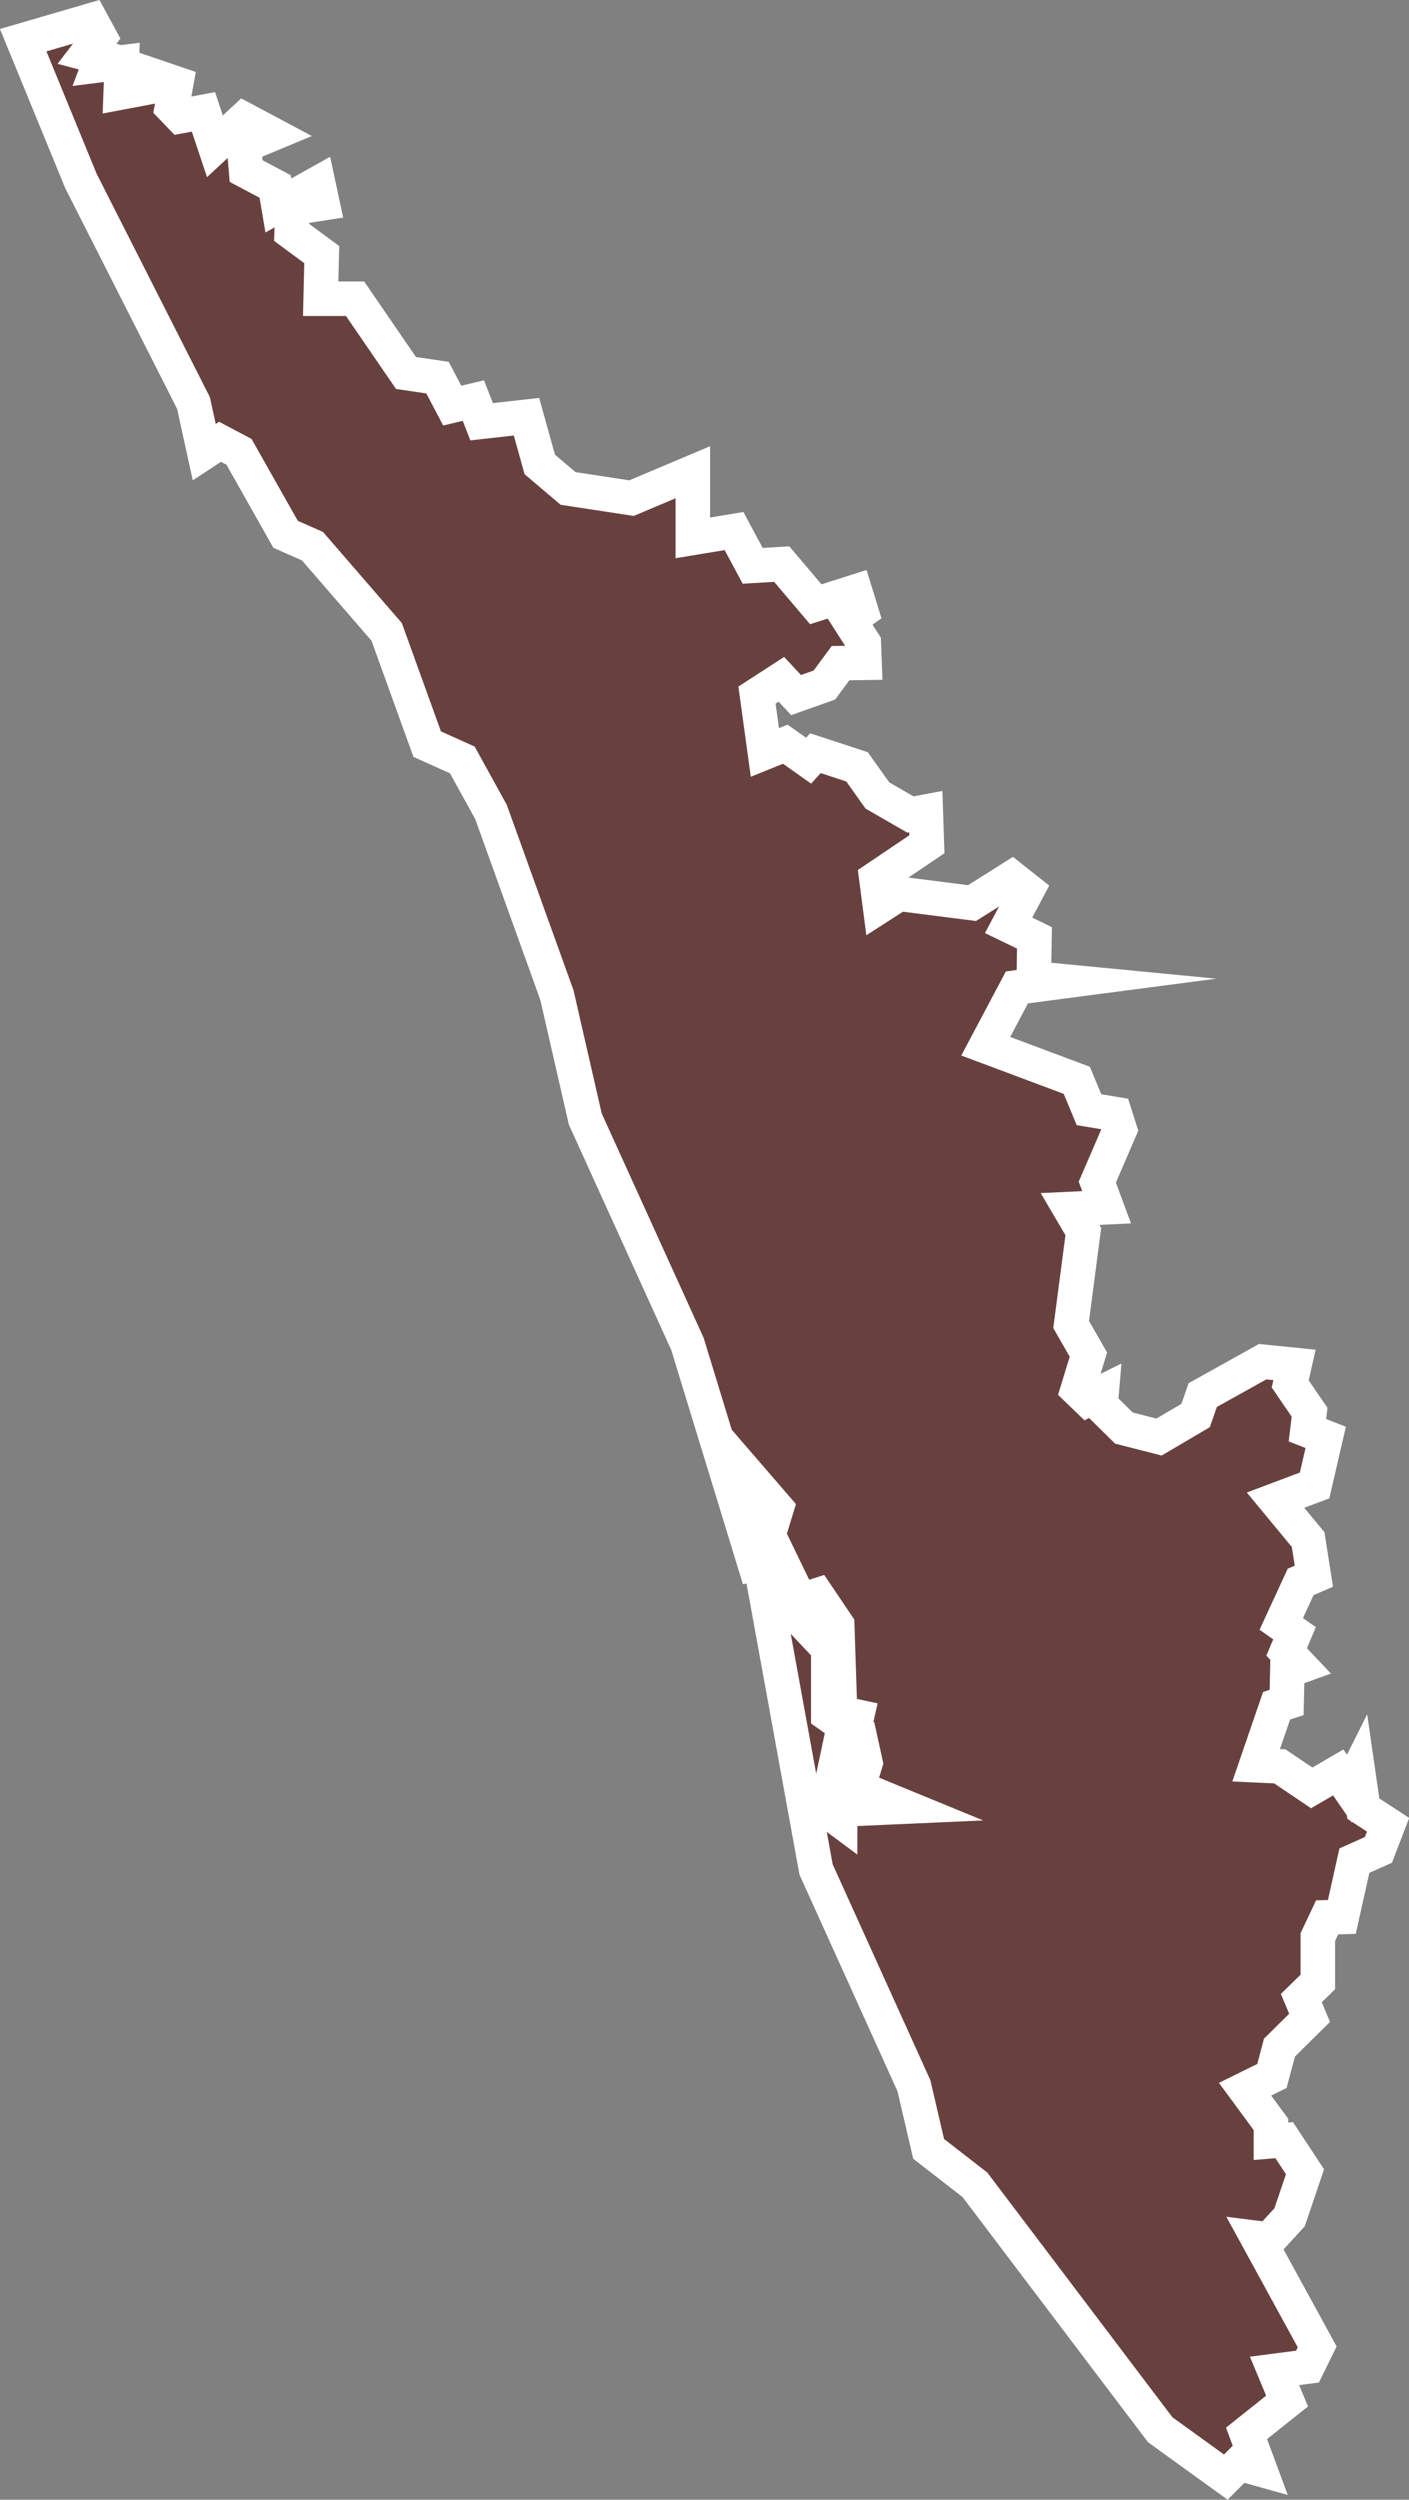 <svg xmlns="http://www.w3.org/2000/svg" viewBox="0 0 81.656 144.778">
  <rect x="0" y="0" width="81.656" height="144.778" fill="#808080" stroke="none"/>
  <defs>
    <style>
      .cls-1 {
        fill: #68413f;
        stroke: #fff;
        stroke-miterlimit: 10;
        stroke-width: 2px;
      }
    </style>
  </defs>
  <path id="IN-KL_1_" class="cls-1" d="M1010.6,4059.742l3.926-1.143.519.956-.748.976.852.228-.166.436,1.33-.166-.062,1.745,1.1-.208.1-1,2.015.686-.249,1.371.5.52,1.329-.249.665,1.994,1.683-1.558,1.6.852-1.6.665.125,1.475,1.683.893.187,1.1,2.306-1.288.249,1.164-1.745.27-.042,1.413,1.745,1.288-.062,2.555h1.994l2.95,4.3,1.828.27.852,1.62,1.226-.291.478,1.225,2.6-.291.769,2.763,1.641,1.392,3.677.561,3.552-1.5v3.8l2.389-.395,1.08,2.015,1.683-.1,1.974,2.327,2.285-.727.353,1.143-.706.5.852,1.33h0l.042,1.143-1.392.021-.935,1.267-1.641.582-.852-.914-1.413.914.457,3.323,1.184-.478,1.35.956.395-.436,2.41.79,1.184,1.662,1.911,1.1.893-.167.062,1.891-2.929,1.974.208,1.6,1.1-.707,4.238.54,2.306-1.454.893.706-1.08,2.036,1.5.727-.042,2.348,1.724.166-2.7.354-1.807,3.407,5.277,1.974.706,1.7,1.5.25.291.914-1.309,3.033.54,1.455-2.119.1.769,1.308-.706,5.381,1,1.745-.623,2.036.582.561.81-.4-.062.728,1.35,1.329,2.036.52,2.119-1.246.415-1.185,3.469-1.932,1.849.187-.249,1.1,1.122,1.641-.125,1.039,1.06.416-.644,2.784-2.264.852,1.891,2.285.332,2.119-.769.333-1.122,2.43.769.541-.457,1.08.789.832-.748.27-.042,1.828-.582.188-1.184,3.448,1.371.063,1.849,1.247,1.537-.894.644.935.5-1,.312,2.16,1.433.935-.561,1.455-1.392.623-.727,3.262-.852.021-.54,1.143v2.6l-.956.935.478,1.143-1.745,1.725-.436,1.641-1.558.769,1.5,2.036v.977l.769-.063,1.205,1.829-.893,2.638-1.184,1.288-.665-.083,3.448,6.3-.561,1.143-1.911.249.727,1.746-2.348,1.87.769,2.077-1.184-.332-.789.789h0l-3.8-2.743-10.74-14.188-2.68-2.078-.852-3.656-5.672-12.527-3.158-17.347.5-.125,1.33,2.514,2.036,2.161v3.822l.914.645-1.039,4.882.81.6v-.623l3.718-.166-2.68-1.1.436-1.434-.27-1.226-.582.1.353-1.558-.976-.208-.166-5.09-1.163-1.724-.519.166.374.956-.519-.146-2.161-4.467.478-1.558-1.849-2.14,1.184,5.256-.6.125-3.906-12.755-5.921-13.026-1.641-7.167-3.822-10.616-1.662-3.012-2.036-.915-2.348-6.5-4.3-4.965-1.558-.686-2.7-4.778-1.1-.582-.914.6-.623-2.846-6.523-12.859Z" transform="translate(-1009.256 -4057.415)"/>
</svg>
